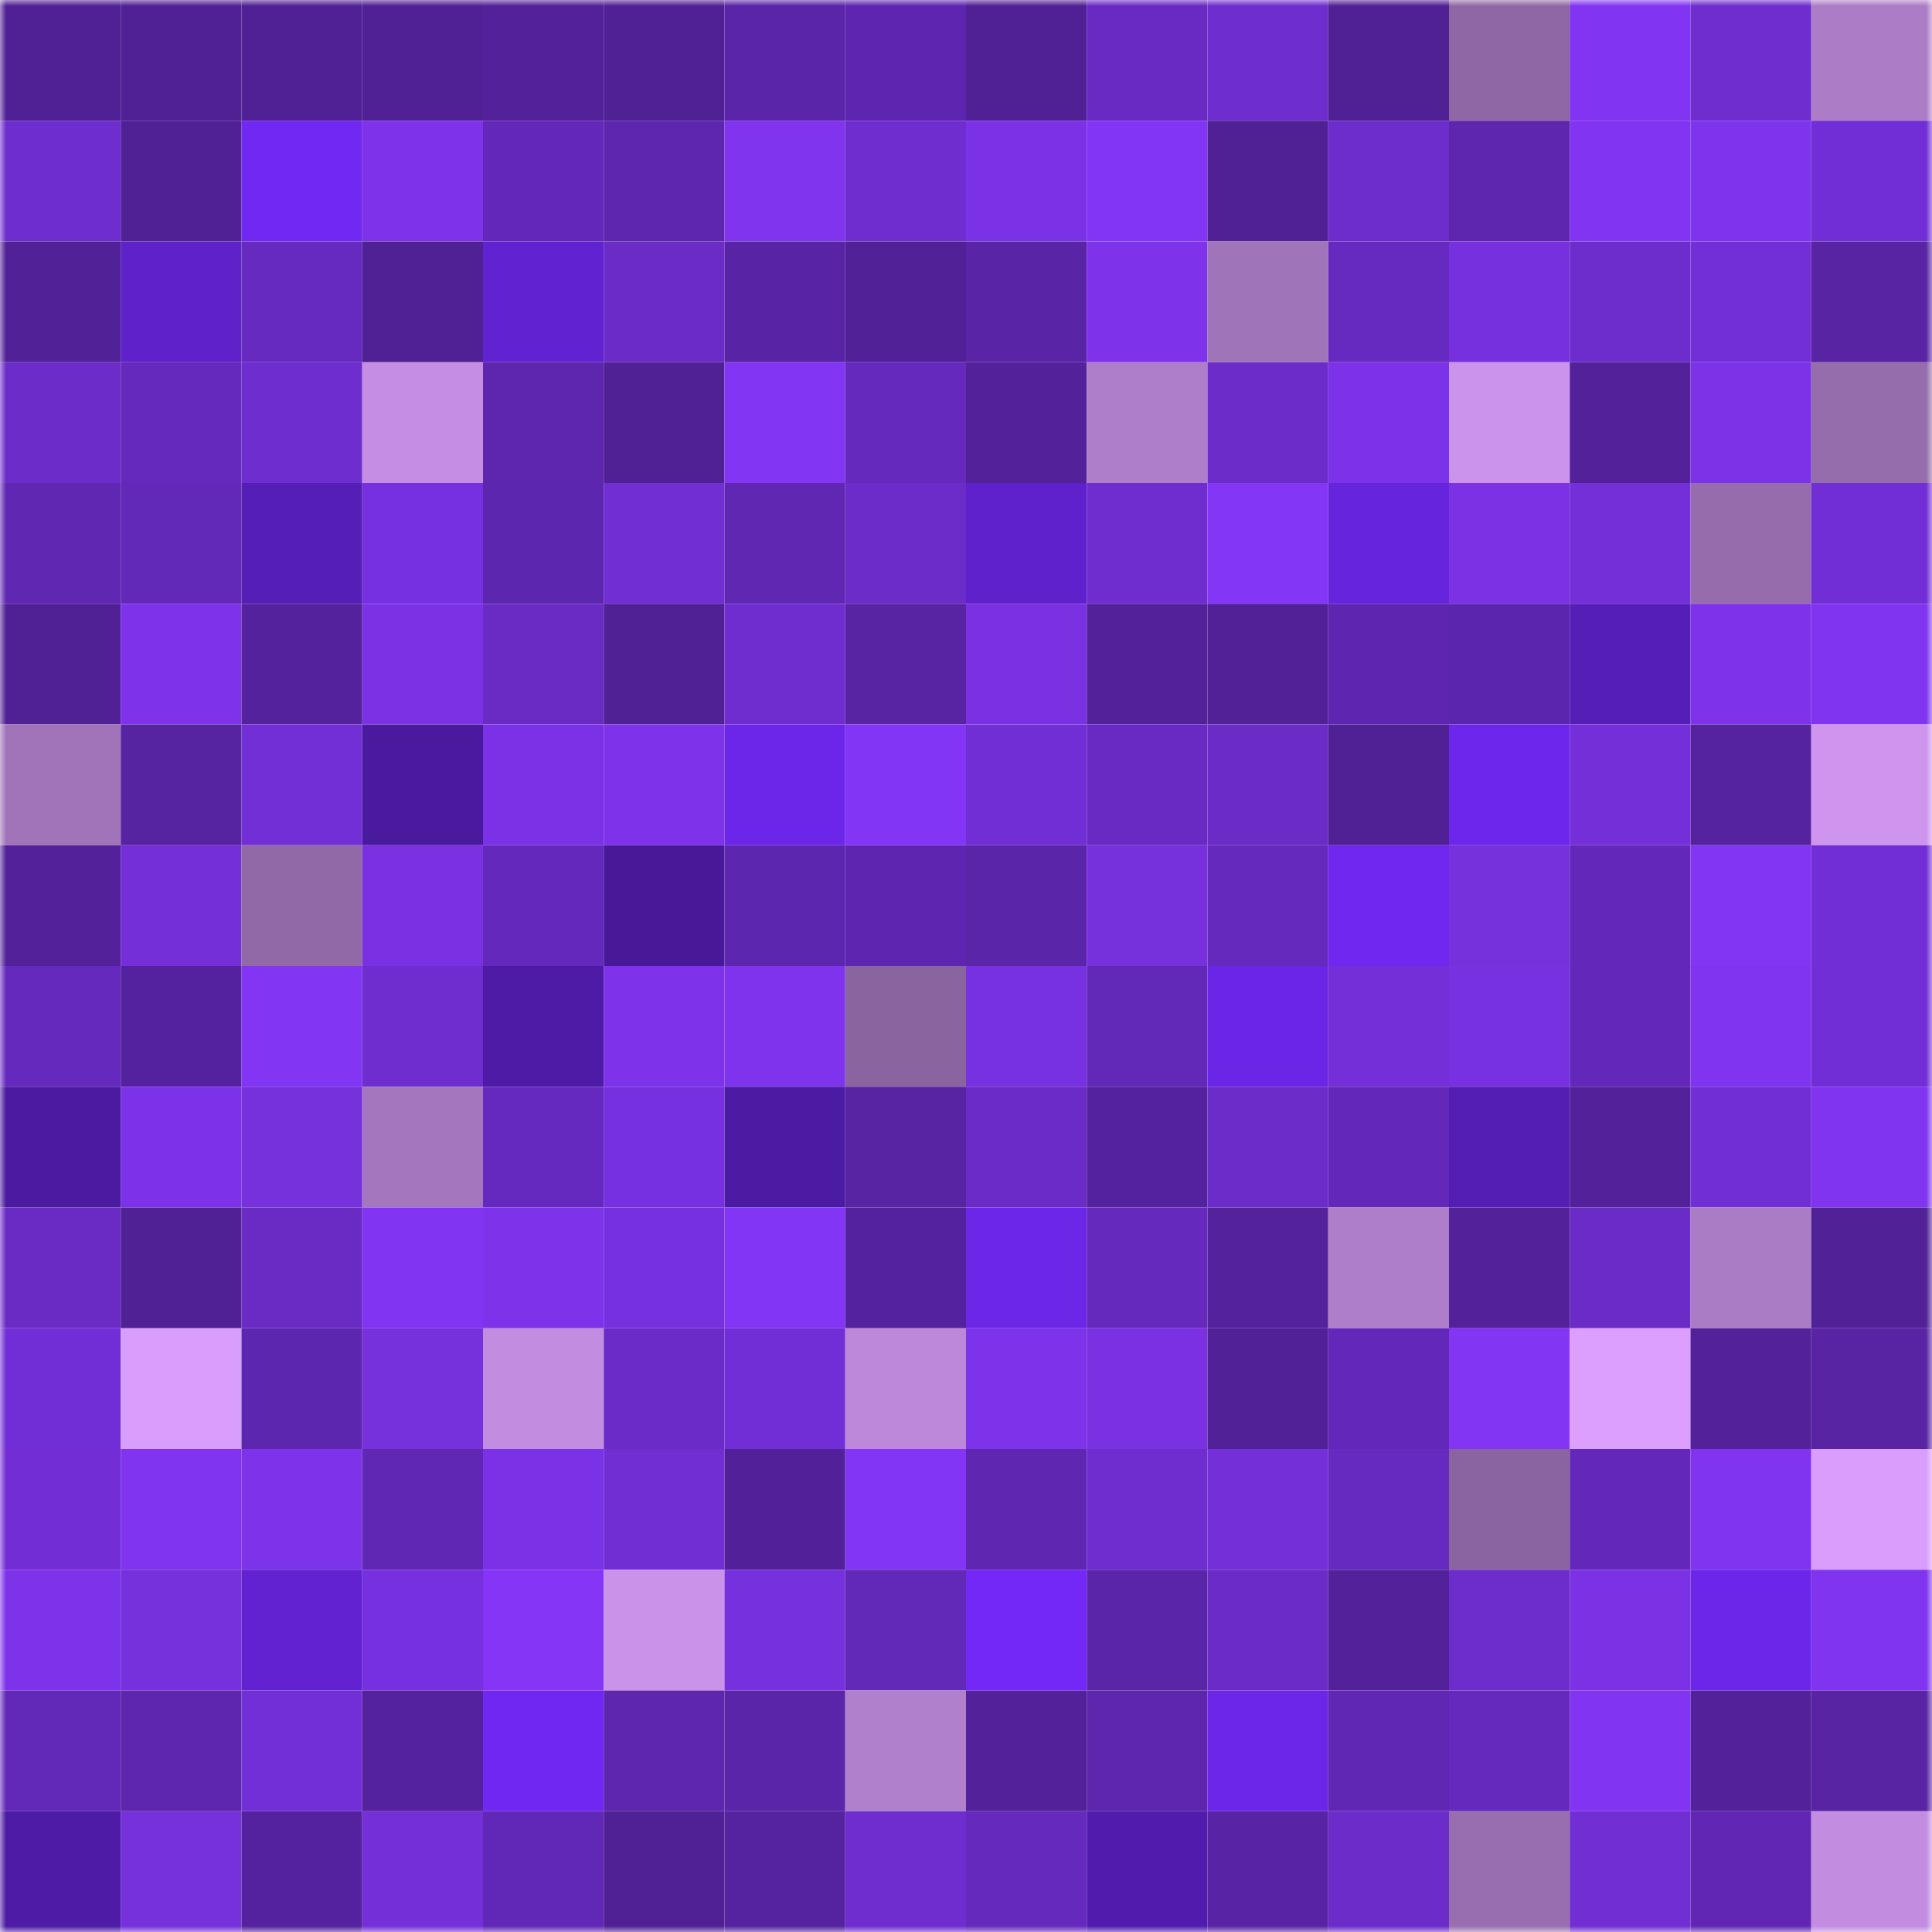 <svg viewBox="0 0 160 160" fill="none" role="img" xmlns="http://www.w3.org/2000/svg" width="240" height="240" name="farcaster%2Cabstint"><mask id="1430773956" mask-type="alpha" maskUnits="userSpaceOnUse" x="0" y="0" width="160" height="160"><rect width="160" height="160" fill="#FFFFFF"></rect></mask><g mask="url(#1430773956)"><rect x="0" y="0" width="10" height="10" fill="#502095"></rect><rect x="10" y="0" width="10" height="10" fill="#502095"></rect><rect x="20" y="0" width="10" height="10" fill="#502095"></rect><rect x="30" y="0" width="10" height="10" fill="#502095"></rect><rect x="40" y="0" width="10" height="10" fill="#53229a"></rect><rect x="50" y="0" width="10" height="10" fill="#502095"></rect><rect x="60" y="0" width="10" height="10" fill="#5a25a8"></rect><rect x="70" y="0" width="10" height="10" fill="#5e26b0"></rect><rect x="80" y="0" width="10" height="10" fill="#502095"></rect><rect x="90" y="0" width="10" height="10" fill="#682ac3"></rect><rect x="100" y="0" width="10" height="10" fill="#6e2dce"></rect><rect x="110" y="0" width="10" height="10" fill="#502095"></rect><rect x="120" y="0" width="10" height="10" fill="#8f67a5"></rect><rect x="130" y="0" width="10" height="10" fill="#8134f2"></rect><rect x="140" y="0" width="10" height="10" fill="#6f2dcf"></rect><rect x="150" y="0" width="10" height="10" fill="#ac7cc6"></rect><rect x="0" y="10" width="10" height="10" fill="#6e2dce"></rect><rect x="10" y="10" width="10" height="10" fill="#502095"></rect><rect x="20" y="10" width="10" height="10" fill="#7128f3"></rect><rect x="30" y="10" width="10" height="10" fill="#7e33eb"></rect><rect x="40" y="10" width="10" height="10" fill="#6328b9"></rect><rect x="50" y="10" width="10" height="10" fill="#5d26ad"></rect><rect x="60" y="10" width="10" height="10" fill="#8034ee"></rect><rect x="70" y="10" width="10" height="10" fill="#6f2dd0"></rect><rect x="80" y="10" width="10" height="10" fill="#7b32e6"></rect><rect x="90" y="10" width="10" height="10" fill="#8335f5"></rect><rect x="100" y="10" width="10" height="10" fill="#502095"></rect><rect x="110" y="10" width="10" height="10" fill="#6d2ccc"></rect><rect x="120" y="10" width="10" height="10" fill="#5e26af"></rect><rect x="130" y="10" width="10" height="10" fill="#8134f2"></rect><rect x="140" y="10" width="10" height="10" fill="#7e33ec"></rect><rect x="150" y="10" width="10" height="10" fill="#722ed6"></rect><rect x="0" y="20" width="10" height="10" fill="#512197"></rect><rect x="10" y="20" width="10" height="10" fill="#5e21ca"></rect><rect x="20" y="20" width="10" height="10" fill="#672ac1"></rect><rect x="30" y="20" width="10" height="10" fill="#502095"></rect><rect x="40" y="20" width="10" height="10" fill="#6122d1"></rect><rect x="50" y="20" width="10" height="10" fill="#6a2bc6"></rect><rect x="60" y="20" width="10" height="10" fill="#5824a5"></rect><rect x="70" y="20" width="10" height="10" fill="#512198"></rect><rect x="80" y="20" width="10" height="10" fill="#5924a6"></rect><rect x="90" y="20" width="10" height="10" fill="#7e33eb"></rect><rect x="100" y="20" width="10" height="10" fill="#a074b9"></rect><rect x="110" y="20" width="10" height="10" fill="#672ac0"></rect><rect x="120" y="20" width="10" height="10" fill="#7730dd"></rect><rect x="130" y="20" width="10" height="10" fill="#6d2ccc"></rect><rect x="140" y="20" width="10" height="10" fill="#732fd7"></rect><rect x="150" y="20" width="10" height="10" fill="#5824a4"></rect><rect x="0" y="30" width="10" height="10" fill="#6c2cc9"></rect><rect x="10" y="30" width="10" height="10" fill="#6529bd"></rect><rect x="20" y="30" width="10" height="10" fill="#6e2dce"></rect><rect x="30" y="30" width="10" height="10" fill="#c58ee4"></rect><rect x="40" y="30" width="10" height="10" fill="#5d26ad"></rect><rect x="50" y="30" width="10" height="10" fill="#502095"></rect><rect x="60" y="30" width="10" height="10" fill="#8235f3"></rect><rect x="70" y="30" width="10" height="10" fill="#6529bd"></rect><rect x="80" y="30" width="10" height="10" fill="#53229b"></rect><rect x="90" y="30" width="10" height="10" fill="#af7eca"></rect><rect x="100" y="30" width="10" height="10" fill="#6c2cca"></rect><rect x="110" y="30" width="10" height="10" fill="#7c32e8"></rect><rect x="120" y="30" width="10" height="10" fill="#cb93eb"></rect><rect x="130" y="30" width="10" height="10" fill="#53229b"></rect><rect x="140" y="30" width="10" height="10" fill="#7c32e7"></rect><rect x="150" y="30" width="10" height="10" fill="#956cac"></rect><rect x="0" y="40" width="10" height="10" fill="#5f27b2"></rect><rect x="10" y="40" width="10" height="10" fill="#6228b7"></rect><rect x="20" y="40" width="10" height="10" fill="#551eb7"></rect><rect x="30" y="40" width="10" height="10" fill="#7730df"></rect><rect x="40" y="40" width="10" height="10" fill="#5d26ae"></rect><rect x="50" y="40" width="10" height="10" fill="#712ed3"></rect><rect x="60" y="40" width="10" height="10" fill="#6027b2"></rect><rect x="70" y="40" width="10" height="10" fill="#6c2cc9"></rect><rect x="80" y="40" width="10" height="10" fill="#5f21cb"></rect><rect x="90" y="40" width="10" height="10" fill="#6f2dd0"></rect><rect x="100" y="40" width="10" height="10" fill="#8436f7"></rect><rect x="110" y="40" width="10" height="10" fill="#6724dd"></rect><rect x="120" y="40" width="10" height="10" fill="#7b32e5"></rect><rect x="130" y="40" width="10" height="10" fill="#742fd9"></rect><rect x="140" y="40" width="10" height="10" fill="#966cad"></rect><rect x="150" y="40" width="10" height="10" fill="#722ed6"></rect><rect x="0" y="50" width="10" height="10" fill="#502095"></rect><rect x="10" y="50" width="10" height="10" fill="#7e33eb"></rect><rect x="20" y="50" width="10" height="10" fill="#54229c"></rect><rect x="30" y="50" width="10" height="10" fill="#7b32e5"></rect><rect x="40" y="50" width="10" height="10" fill="#6a2bc5"></rect><rect x="50" y="50" width="10" height="10" fill="#502095"></rect><rect x="60" y="50" width="10" height="10" fill="#6f2dd0"></rect><rect x="70" y="50" width="10" height="10" fill="#5824a4"></rect><rect x="80" y="50" width="10" height="10" fill="#7931e2"></rect><rect x="90" y="50" width="10" height="10" fill="#53229b"></rect><rect x="100" y="50" width="10" height="10" fill="#522198"></rect><rect x="110" y="50" width="10" height="10" fill="#5e26b0"></rect><rect x="120" y="50" width="10" height="10" fill="#5c25ad"></rect><rect x="130" y="50" width="10" height="10" fill="#551eb7"></rect><rect x="140" y="50" width="10" height="10" fill="#7e33eb"></rect><rect x="150" y="50" width="10" height="10" fill="#8034ef"></rect><rect x="0" y="60" width="10" height="10" fill="#a174ba"></rect><rect x="10" y="60" width="10" height="10" fill="#5623a1"></rect><rect x="20" y="60" width="10" height="10" fill="#732fd6"></rect><rect x="30" y="60" width="10" height="10" fill="#491a9e"></rect><rect x="40" y="60" width="10" height="10" fill="#7b32e6"></rect><rect x="50" y="60" width="10" height="10" fill="#7e33eb"></rect><rect x="60" y="60" width="10" height="10" fill="#6c26e9"></rect><rect x="70" y="60" width="10" height="10" fill="#8335f5"></rect><rect x="80" y="60" width="10" height="10" fill="#722ed5"></rect><rect x="90" y="60" width="10" height="10" fill="#682ac3"></rect><rect x="100" y="60" width="10" height="10" fill="#6b2bc7"></rect><rect x="110" y="60" width="10" height="10" fill="#502095"></rect><rect x="120" y="60" width="10" height="10" fill="#6d26eb"></rect><rect x="130" y="60" width="10" height="10" fill="#742fd9"></rect><rect x="140" y="60" width="10" height="10" fill="#55239f"></rect><rect x="150" y="60" width="10" height="10" fill="#ce94ee"></rect><rect x="0" y="70" width="10" height="10" fill="#53229b"></rect><rect x="10" y="70" width="10" height="10" fill="#742fd9"></rect><rect x="20" y="70" width="10" height="10" fill="#9169a7"></rect><rect x="30" y="70" width="10" height="10" fill="#7931e2"></rect><rect x="40" y="70" width="10" height="10" fill="#6429bc"></rect><rect x="50" y="70" width="10" height="10" fill="#471998"></rect><rect x="60" y="70" width="10" height="10" fill="#5d26ae"></rect><rect x="70" y="70" width="10" height="10" fill="#5e26b0"></rect><rect x="80" y="70" width="10" height="10" fill="#5b25a9"></rect><rect x="90" y="70" width="10" height="10" fill="#7630dc"></rect><rect x="100" y="70" width="10" height="10" fill="#6529bd"></rect><rect x="110" y="70" width="10" height="10" fill="#7027f0"></rect><rect x="120" y="70" width="10" height="10" fill="#7630dc"></rect><rect x="130" y="70" width="10" height="10" fill="#6328ba"></rect><rect x="140" y="70" width="10" height="10" fill="#8235f3"></rect><rect x="150" y="70" width="10" height="10" fill="#722ed6"></rect><rect x="0" y="80" width="10" height="10" fill="#6629be"></rect><rect x="10" y="80" width="10" height="10" fill="#54229e"></rect><rect x="20" y="80" width="10" height="10" fill="#8335f4"></rect><rect x="30" y="80" width="10" height="10" fill="#6f2dd0"></rect><rect x="40" y="80" width="10" height="10" fill="#4e1ba7"></rect><rect x="50" y="80" width="10" height="10" fill="#7e33eb"></rect><rect x="60" y="80" width="10" height="10" fill="#7e33ec"></rect><rect x="70" y="80" width="10" height="10" fill="#8a649f"></rect><rect x="80" y="80" width="10" height="10" fill="#7831e1"></rect><rect x="90" y="80" width="10" height="10" fill="#6228b7"></rect><rect x="100" y="80" width="10" height="10" fill="#6b25e6"></rect><rect x="110" y="80" width="10" height="10" fill="#742fd9"></rect><rect x="120" y="80" width="10" height="10" fill="#7831e1"></rect><rect x="130" y="80" width="10" height="10" fill="#6328ba"></rect><rect x="140" y="80" width="10" height="10" fill="#8034ef"></rect><rect x="150" y="80" width="10" height="10" fill="#722ed6"></rect><rect x="0" y="90" width="10" height="10" fill="#4a1a9f"></rect><rect x="10" y="90" width="10" height="10" fill="#7c32e8"></rect><rect x="20" y="90" width="10" height="10" fill="#7630dc"></rect><rect x="30" y="90" width="10" height="10" fill="#a376bd"></rect><rect x="40" y="90" width="10" height="10" fill="#6629bf"></rect><rect x="50" y="90" width="10" height="10" fill="#7730df"></rect><rect x="60" y="90" width="10" height="10" fill="#4c1ba4"></rect><rect x="70" y="90" width="10" height="10" fill="#5824a4"></rect><rect x="80" y="90" width="10" height="10" fill="#6a2bc6"></rect><rect x="90" y="90" width="10" height="10" fill="#54229e"></rect><rect x="100" y="90" width="10" height="10" fill="#6c2cca"></rect><rect x="110" y="90" width="10" height="10" fill="#6328ba"></rect><rect x="120" y="90" width="10" height="10" fill="#541db4"></rect><rect x="130" y="90" width="10" height="10" fill="#53229b"></rect><rect x="140" y="90" width="10" height="10" fill="#722ed5"></rect><rect x="150" y="90" width="10" height="10" fill="#8034ef"></rect><rect x="0" y="100" width="10" height="10" fill="#6a2bc5"></rect><rect x="10" y="100" width="10" height="10" fill="#502095"></rect><rect x="20" y="100" width="10" height="10" fill="#6a2bc5"></rect><rect x="30" y="100" width="10" height="10" fill="#8134f2"></rect><rect x="40" y="100" width="10" height="10" fill="#7d33ea"></rect><rect x="50" y="100" width="10" height="10" fill="#7730df"></rect><rect x="60" y="100" width="10" height="10" fill="#8335f5"></rect><rect x="70" y="100" width="10" height="10" fill="#54229e"></rect><rect x="80" y="100" width="10" height="10" fill="#6c26e8"></rect><rect x="90" y="100" width="10" height="10" fill="#6529bd"></rect><rect x="100" y="100" width="10" height="10" fill="#54229d"></rect><rect x="110" y="100" width="10" height="10" fill="#af7eca"></rect><rect x="120" y="100" width="10" height="10" fill="#53229b"></rect><rect x="130" y="100" width="10" height="10" fill="#6a2bc6"></rect><rect x="140" y="100" width="10" height="10" fill="#ab7cc6"></rect><rect x="150" y="100" width="10" height="10" fill="#512198"></rect><rect x="0" y="110" width="10" height="10" fill="#722ed6"></rect><rect x="10" y="110" width="10" height="10" fill="#d99dfb"></rect><rect x="20" y="110" width="10" height="10" fill="#5d26ae"></rect><rect x="30" y="110" width="10" height="10" fill="#7630dc"></rect><rect x="40" y="110" width="10" height="10" fill="#c28ce1"></rect><rect x="50" y="110" width="10" height="10" fill="#6a2bc6"></rect><rect x="60" y="110" width="10" height="10" fill="#722ed6"></rect><rect x="70" y="110" width="10" height="10" fill="#bd88da"></rect><rect x="80" y="110" width="10" height="10" fill="#7d33e9"></rect><rect x="90" y="110" width="10" height="10" fill="#7931e2"></rect><rect x="100" y="110" width="10" height="10" fill="#512198"></rect><rect x="110" y="110" width="10" height="10" fill="#6328ba"></rect><rect x="120" y="110" width="10" height="10" fill="#8235f3"></rect><rect x="130" y="110" width="10" height="10" fill="#dc9ffe"></rect><rect x="140" y="110" width="10" height="10" fill="#53229a"></rect><rect x="150" y="110" width="10" height="10" fill="#5824a4"></rect><rect x="0" y="120" width="10" height="10" fill="#722ed4"></rect><rect x="10" y="120" width="10" height="10" fill="#8034ef"></rect><rect x="20" y="120" width="10" height="10" fill="#7d33e9"></rect><rect x="30" y="120" width="10" height="10" fill="#6027b4"></rect><rect x="40" y="120" width="10" height="10" fill="#7b32e6"></rect><rect x="50" y="120" width="10" height="10" fill="#712ed3"></rect><rect x="60" y="120" width="10" height="10" fill="#52219a"></rect><rect x="70" y="120" width="10" height="10" fill="#8335f5"></rect><rect x="80" y="120" width="10" height="10" fill="#5f26b1"></rect><rect x="90" y="120" width="10" height="10" fill="#6f2dd0"></rect><rect x="100" y="120" width="10" height="10" fill="#742fd8"></rect><rect x="110" y="120" width="10" height="10" fill="#672ac0"></rect><rect x="120" y="120" width="10" height="10" fill="#8a64a0"></rect><rect x="130" y="120" width="10" height="10" fill="#6328ba"></rect><rect x="140" y="120" width="10" height="10" fill="#8034f0"></rect><rect x="150" y="120" width="10" height="10" fill="#d99dfb"></rect><rect x="0" y="130" width="10" height="10" fill="#7d33ea"></rect><rect x="10" y="130" width="10" height="10" fill="#7630dc"></rect><rect x="20" y="130" width="10" height="10" fill="#6222d2"></rect><rect x="30" y="130" width="10" height="10" fill="#7730df"></rect><rect x="40" y="130" width="10" height="10" fill="#8435f6"></rect><rect x="50" y="130" width="10" height="10" fill="#cb92ea"></rect><rect x="60" y="130" width="10" height="10" fill="#7730de"></rect><rect x="70" y="130" width="10" height="10" fill="#6228b7"></rect><rect x="80" y="130" width="10" height="10" fill="#7328f7"></rect><rect x="90" y="130" width="10" height="10" fill="#5b25aa"></rect><rect x="100" y="130" width="10" height="10" fill="#6b2bc7"></rect><rect x="110" y="130" width="10" height="10" fill="#53229b"></rect><rect x="120" y="130" width="10" height="10" fill="#6d2ccc"></rect><rect x="130" y="130" width="10" height="10" fill="#7b32e5"></rect><rect x="140" y="130" width="10" height="10" fill="#6c26e9"></rect><rect x="150" y="130" width="10" height="10" fill="#8034ef"></rect><rect x="0" y="140" width="10" height="10" fill="#6228b8"></rect><rect x="10" y="140" width="10" height="10" fill="#5d26ad"></rect><rect x="20" y="140" width="10" height="10" fill="#732fd7"></rect><rect x="30" y="140" width="10" height="10" fill="#54229e"></rect><rect x="40" y="140" width="10" height="10" fill="#7027f1"></rect><rect x="50" y="140" width="10" height="10" fill="#5d26ad"></rect><rect x="60" y="140" width="10" height="10" fill="#5b25a9"></rect><rect x="70" y="140" width="10" height="10" fill="#b180cd"></rect><rect x="80" y="140" width="10" height="10" fill="#53229b"></rect><rect x="90" y="140" width="10" height="10" fill="#5d26ad"></rect><rect x="100" y="140" width="10" height="10" fill="#6c26e8"></rect><rect x="110" y="140" width="10" height="10" fill="#6027b4"></rect><rect x="120" y="140" width="10" height="10" fill="#6529bd"></rect><rect x="130" y="140" width="10" height="10" fill="#8134f2"></rect><rect x="140" y="140" width="10" height="10" fill="#53229b"></rect><rect x="150" y="140" width="10" height="10" fill="#5824a4"></rect><rect x="0" y="150" width="10" height="10" fill="#4d1ba6"></rect><rect x="10" y="150" width="10" height="10" fill="#7630dc"></rect><rect x="20" y="150" width="10" height="10" fill="#55229f"></rect><rect x="30" y="150" width="10" height="10" fill="#742fd9"></rect><rect x="40" y="150" width="10" height="10" fill="#6127b6"></rect><rect x="50" y="150" width="10" height="10" fill="#502095"></rect><rect x="60" y="150" width="10" height="10" fill="#55239f"></rect><rect x="70" y="150" width="10" height="10" fill="#6f2dd0"></rect><rect x="80" y="150" width="10" height="10" fill="#6629be"></rect><rect x="90" y="150" width="10" height="10" fill="#511cae"></rect><rect x="100" y="150" width="10" height="10" fill="#5824a5"></rect><rect x="110" y="150" width="10" height="10" fill="#6c2cc9"></rect><rect x="120" y="150" width="10" height="10" fill="#986eb0"></rect><rect x="130" y="150" width="10" height="10" fill="#712ed3"></rect><rect x="140" y="150" width="10" height="10" fill="#6127b4"></rect><rect x="150" y="150" width="10" height="10" fill="#c28ce1"></rect></g></svg>